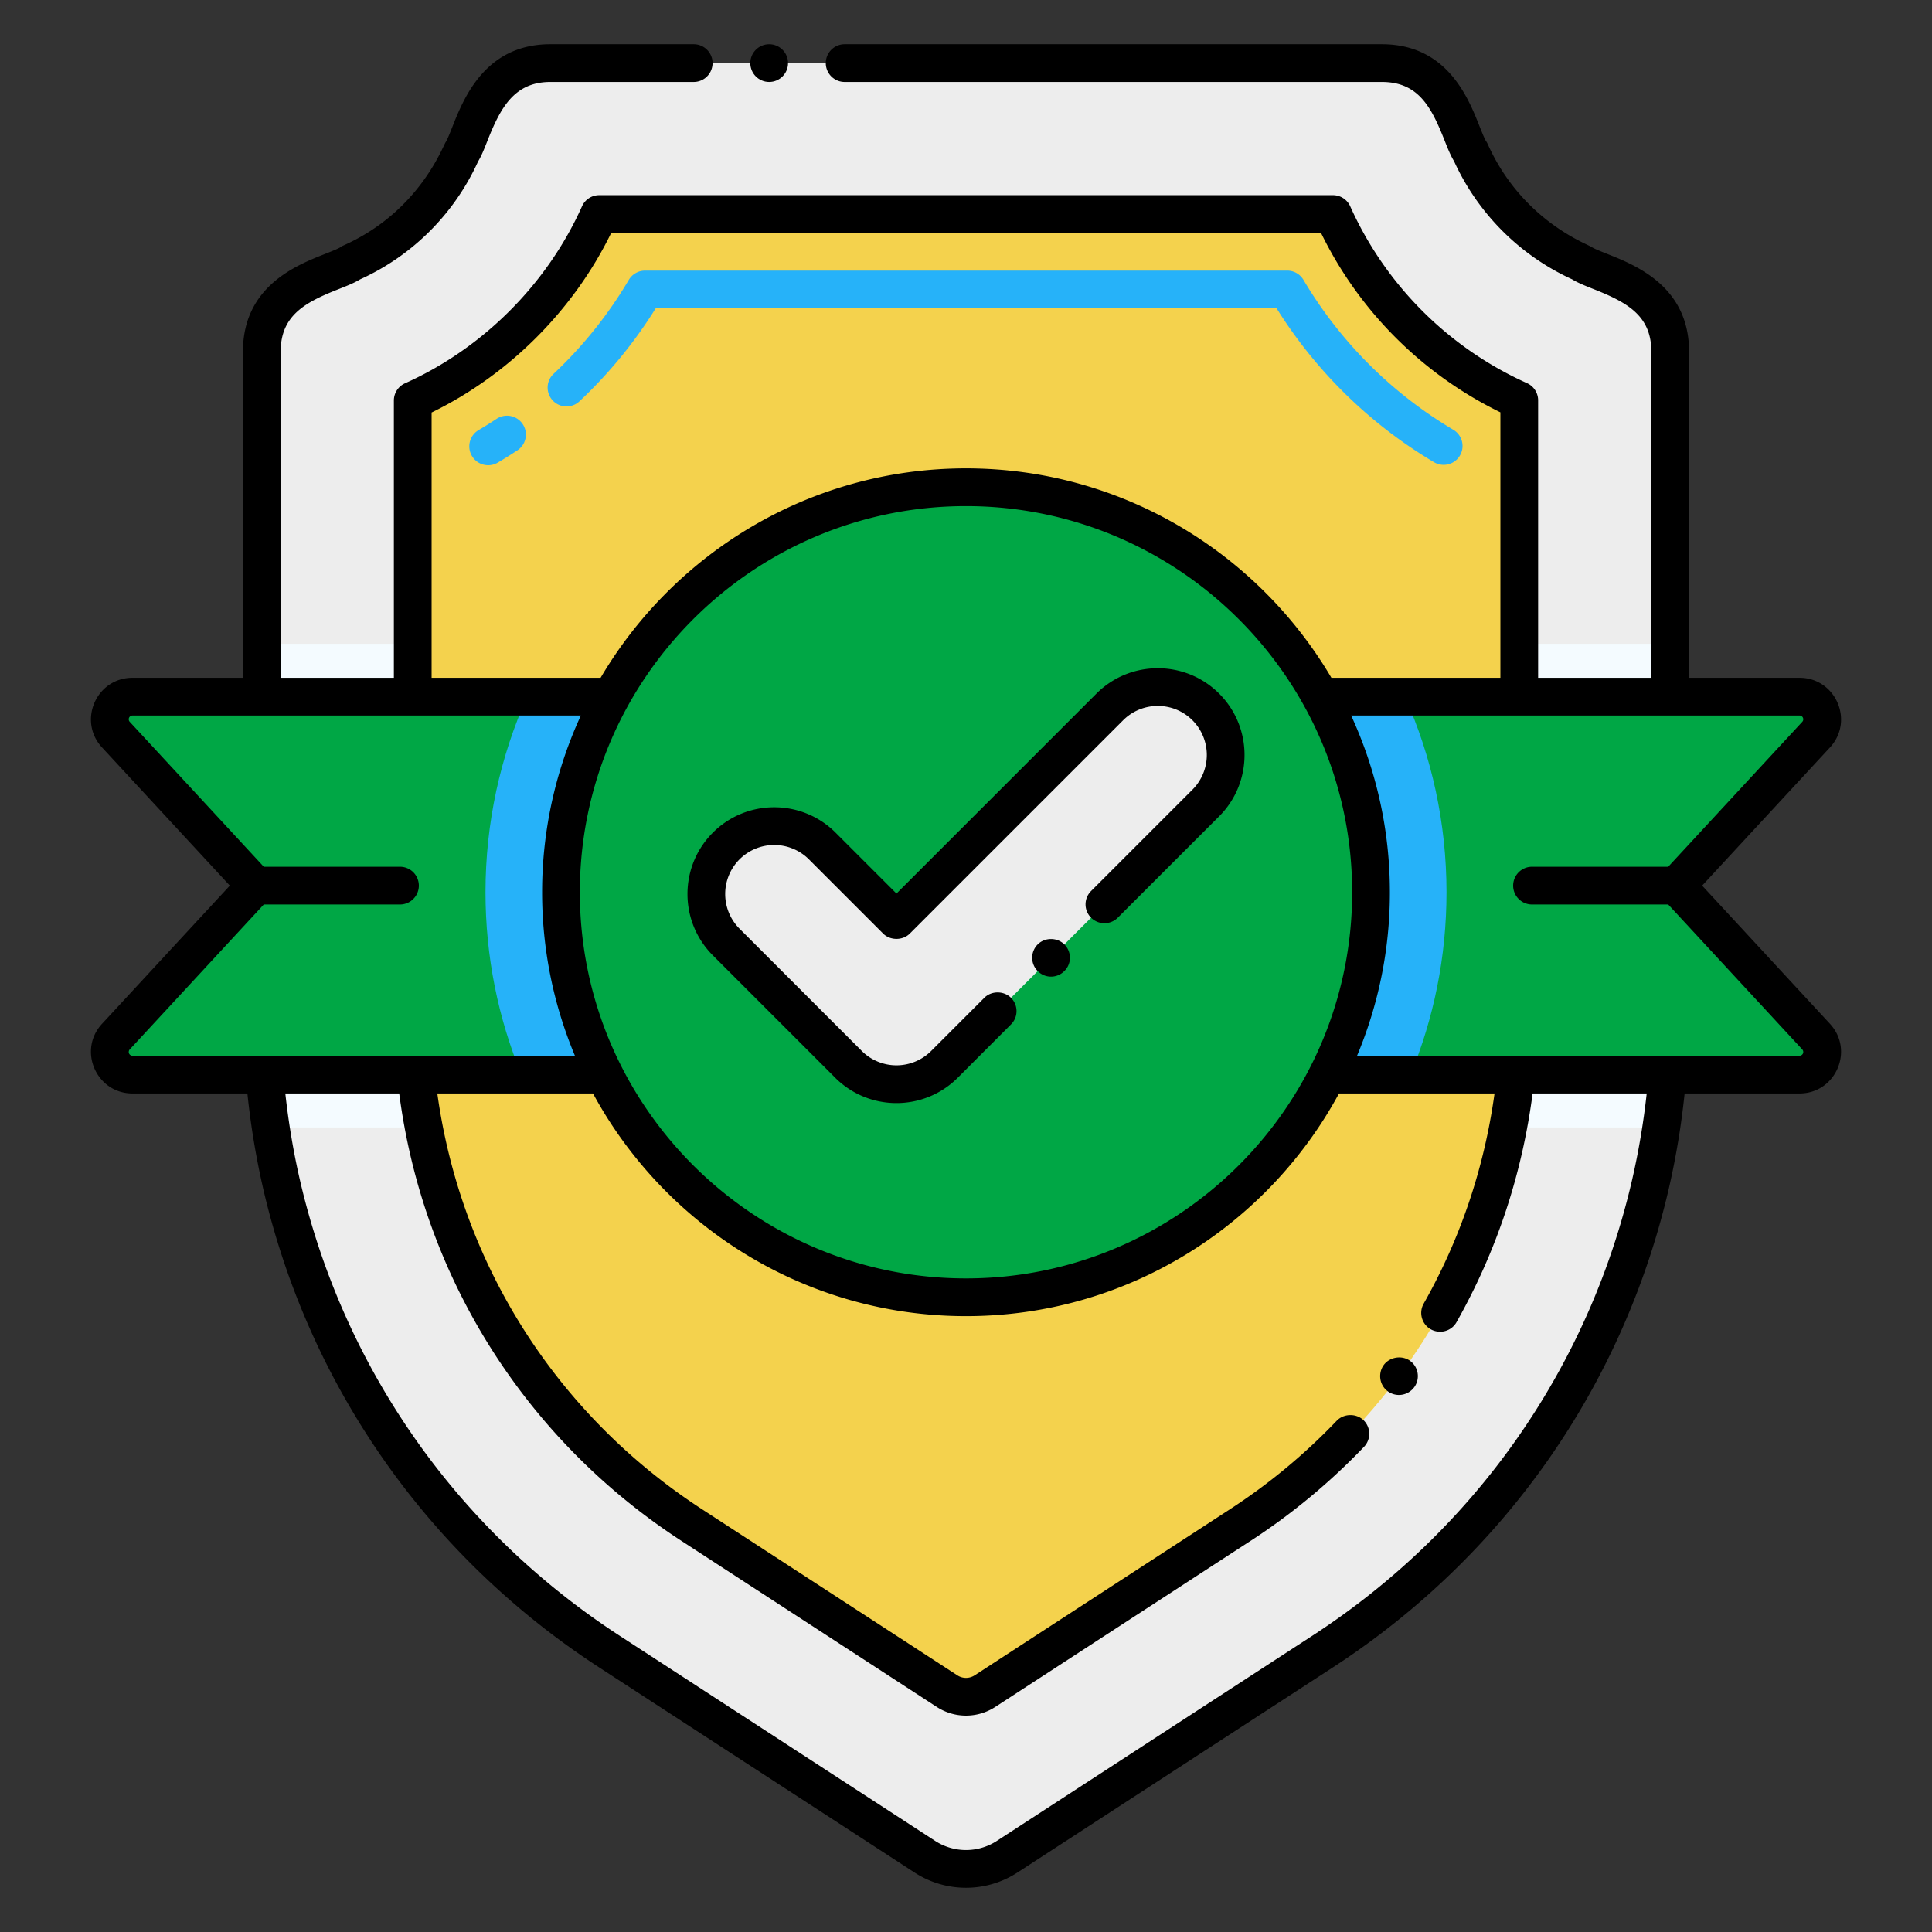 <?xml version="1.0" encoding="UTF-8"?>
<svg xmlns="http://www.w3.org/2000/svg" xmlns:xlink="http://www.w3.org/1999/xlink" xmlns:svgjs="http://svgjs.com/svgjs" version="1.1" width="512" height="512" x="0" y="0" viewBox="0 0 256 256" style="enable-background:new 0 0 512 512" xml:space="preserve" class="">
  <rect x="0" y="0" width="256" height="256" fill="#333333" stroke="none"/>
  <g>
    <path fill="#F4FBFF" d="M221.31 82.31v51.64c0 6.25-.58 12.42-1.7 18.44H36.39a100.8 100.8 0 0 1-1.7-18.44V82.31z" data-original="#4ba5c8"></path>
    <path fill="#EDEDED" d="M221.31 46.58v87.38c0 5.17-.39 10.33-1.18 15.43-.38 2.52-.86 5.02-1.43 7.5-5.92 25.59-21.35 47.59-43.46 61.96l-41.8 27.18a9.997 9.997 0 0 1-10.9-.01l-41.78-27.17c-22.11-14.37-37.54-36.37-43.46-61.95-.57-2.48-1.05-4.99-1.43-7.51-.79-5.1-1.18-10.27-1.18-15.43V46.6c0-8.93 9.17-10.02 11.84-11.79 6.5-2.9 11.7-8.1 14.61-14.6 1.67-2.53 2.92-11.85 11.78-11.85H183.1c8.89 0 10.02 9.16 11.77 11.8a29.153 29.153 0 0 0 14.64 14.65c2.62 1.74 11.8 2.89 11.8 11.77z" data-original="#72c2e9" class=""></path>
    <path fill="#F4FBFF" d="M221.31 85.31v48.65c0 5.17-.39 10.33-1.18 15.43H35.87c-.79-5.1-1.18-10.27-1.18-15.43V85.31z" data-original="#4ba5c8"></path>
    <path fill="#F4D24D" d="M201.31 53.05v80.91c0 6.29-.72 12.46-2.1 18.43-4.68 20.24-16.99 38.07-34.87 49.69l-33.84 22.01a4.6 4.6 0 0 1-5 0l-33.84-22.01c-17.88-11.62-30.19-29.45-34.87-49.69a81.755 81.755 0 0 1-2.1-18.43V53.07c10.69-4.78 19.72-13.56 24.71-24.71h97.23a49.312 49.312 0 0 0 24.68 24.69z" data-original="#f0c020" class=""></path>
    <path fill="#F4D24D" d="M180.532 82.31C169.049 65.569 149.789 54.562 128 54.562S86.951 65.569 75.469 82.309H54.69v51.65c0 6.29.72 12.46 2.1 18.43h17.526c11.316 17.721 31.143 29.506 53.684 29.506s42.368-11.785 53.684-29.506h17.526c1.38-5.97 2.1-12.14 2.1-18.43V82.31z" data-original="#e8a61e" class=""></path>
    <path fill="#00A745" d="M238.435 142.39H17.565c-2.617 0-3.979-3.116-2.203-5.037l18.497-20.003-18.497-20.004c-1.776-1.921-.414-5.037 2.203-5.037h220.87c2.617 0 3.979 3.116 2.203 5.037l-18.497 20.003 18.497 20.003c1.776 1.922.414 5.038-2.203 5.038z" data-original="#fc5d3d" class=""></path>
    <path fill="#26B2F9" d="M191.67 118.23c0 8.55-1.69 16.71-4.76 24.16H69.09c-3.07-7.45-4.76-15.61-4.76-24.16 0-9.22 1.97-18 5.52-25.92h116.3c3.55 7.92 5.52 16.7 5.52 25.92z" data-original="#b25035" class=""></path>
    <circle cx="128" cy="118.229" r="53.667" fill="#00A745" data-original="#efefef" class=""></circle>
    <path fill="#EDEDED" d="M118.787 143.661a8.97 8.97 0 0 1-6.363-2.635l-16.2-16.2A8.999 8.999 0 0 1 108.95 112.1l9.837 9.837 28.263-28.263a8.999 8.999 0 0 1 12.726 12.726l-34.625 34.625a8.975 8.975 0 0 1-6.364 2.636z" data-original="#72c2e9" class=""></path>
    <path fill="#26B2F9" d="M62.533 60.416a2.5 2.5 0 0 1 .881-3.424c.825-.487 1.644-1 2.435-1.523a2.501 2.501 0 0 1 2.76 4.17 62.549 62.549 0 0 1-2.652 1.659 2.501 2.501 0 0 1-3.424-.882zm127.507.842a61.763 61.763 0 0 1-20.881-20.399h-82.28a61.411 61.411 0 0 1-10.104 12.322 2.5 2.5 0 0 1-3.423-3.645 56.453 56.453 0 0 0 9.966-12.449 2.503 2.503 0 0 1 2.153-1.229h85.094c.884 0 1.701.466 2.151 1.227a56.717 56.717 0 0 0 19.87 19.87 2.5 2.5 0 0 1-2.546 4.303z" data-original="#f8e5b0" class=""></path>
    <circle cx="101.92" cy="8.36" r="2.5" fill="#000000" data-original="#000000" class=""></circle>
    <path d="M186.859 180.33c-1.069-.79-2.699-.54-3.489.52-.82 1.11-.59 2.68.51 3.5a2.509 2.509 0 0 0 3.5-.52s.01 0 .01-.01c.81-1.11.58-2.67-.531-3.49zM94.457 126.593l16.2 16.2c4.492 4.493 11.768 4.494 16.261 0l.001-.001.001-.001 7.04-7.05c.979-.97.979-2.56 0-3.53-.94-.94-2.59-.95-3.53 0l-7.047 7.047a6.497 6.497 0 0 1-9.191 0l-16.2-16.2a6.507 6.507 0 0 1 0-9.19 6.508 6.508 0 0 1 9.191 0l9.837 9.837c.938.938 2.598.938 3.535 0l28.263-28.263c2.531-2.533 6.655-2.534 9.19 0a6.508 6.508 0 0 1 0 9.191l-13.438 13.438a2.5 2.5 0 0 0 0 3.53 2.51 2.51 0 0 0 3.54 0l13.431-13.43.001-.002.002-.001c4.483-4.483 4.483-11.778 0-16.262-4.482-4.481-11.778-4.482-16.261 0l-26.495 26.495-8.069-8.069c-4.484-4.484-11.779-4.483-16.262 0-4.483 4.484-4.483 11.778 0 16.261z" fill="#000000" data-original="#000000" class=""></path>
    <path d="M137.5 125.14a2.497 2.497 0 0 0 0 3.53 2.476 2.476 0 0 0 3.53 0c1-.981.972-2.577 0-3.53-.94-.95-2.591-.95-3.53 0z" fill="#000000" data-original="#000000" class=""></path>
    <path d="M17.561 144.889h15.221a105.37 105.37 0 0 0 2.082 12.574c6.067 26.216 21.883 48.762 44.533 63.482l41.777 27.168a12.501 12.501 0 0 0 13.63.012l41.799-27.179c22.651-14.723 38.468-37.271 44.534-63.495a104.696 104.696 0 0 0 2.084-12.562h15.218c4.802 0 7.294-5.713 4.038-9.234l-16.932-18.305 16.933-18.306c3.259-3.525.757-9.234-4.039-9.234H223.81V46.58c0-8.631-7.074-11.439-10.875-12.947-.828-.329-1.686-.668-2.042-.905-.642-.429-9.226-3.541-13.742-13.592-.324-.724-.107.113-1.108-2.413-1.505-3.797-4.307-10.863-12.943-10.863H111.92a2.5 2.5 0 0 0 0 5h71.183c4.852.002 6.562 3.34 8.292 7.705.427 1.078.801 2.021 1.271 2.786a31.654 31.654 0 0 0 15.652 15.663c.761.468 1.699.84 2.773 1.266 4.373 1.736 7.719 3.449 7.719 8.3v43.23h-15V53.05a2.5 2.5 0 0 0-1.475-2.28 46.648 46.648 0 0 1-23.425-23.435 2.501 2.501 0 0 0-2.28-1.475H79.4a2.5 2.5 0 0 0-2.282 1.479c-4.609 10.3-13.156 18.847-23.449 23.449a2.499 2.499 0 0 0-1.479 2.282v36.74h-15V46.6c0-4.871 3.341-6.577 7.708-8.3 1.091-.431 2.044-.807 2.82-1.283a31.38 31.38 0 0 0 15.629-15.621c.446-.732.807-1.645 1.219-2.689 1.697-4.292 3.497-7.845 8.35-7.847h19.003a2.5 2.5 0 0 0 0-5H72.92c-8.649 0-11.481 7.162-13.002 11.009-.318.804-.647 1.635-.864 1.964-.444.67-3.537 9.229-13.542 13.694-.717.321.207.074-2.448 1.122-3.8 1.5-10.873 4.291-10.873 12.951v43.21h-14.63c-4.802 0-7.293 5.714-4.038 9.234l16.931 18.306-16.931 18.305c-3.26 3.526-.757 9.234 4.038 9.234zm198.704 11.437c-5.772 24.954-20.826 46.414-42.388 60.428l-41.798 27.179a7.498 7.498 0 0 1-8.176-.009l-41.781-27.17c-21.559-14.012-36.612-35.469-42.386-60.416-.861-3.733-1.5-7.574-1.929-11.449h15.09c3.168 24.322 16.706 45.835 37.4 59.286l33.842 22.011a7.107 7.107 0 0 0 7.725-.001l33.824-21.999c.004-.003.009-.003.013-.006a84.682 84.682 0 0 0 15.04-12.47 2.506 2.506 0 0 0-.08-3.54c-.971-.92-2.61-.88-3.54.09a79.247 79.247 0 0 1-14.141 11.72l-.013.011-33.824 22c-.695.45-1.59.451-2.279.003l-33.841-22.01c-19.276-12.529-31.944-32.494-35.076-55.094h20.63c9.508 17.555 28.096 29.506 49.423 29.506 21.328 0 39.916-11.951 49.424-29.506h20.61c-1.361 9.836-4.499 19.197-9.385 27.841a2.494 2.494 0 0 0 .94 3.41c1.229.681 2.75.235 3.41-.95 5.31-9.396 8.679-19.585 10.08-30.301h15.117a99.559 99.559 0 0 1-1.931 11.436zM128 67.062c28.214 0 51.167 22.954 51.167 51.167S156.214 169.395 128 169.395c-28.213 0-51.167-22.953-51.167-51.167S99.787 67.062 128 67.062zm110.807 28.587-17.76 19.201H203a2.5 2.5 0 1 0 0 5h18.047l17.759 19.2a.497.497 0 0 1-.367.839h-58.621a55.86 55.86 0 0 0 4.349-21.661 55.817 55.817 0 0 0-5.135-23.419h59.406a.498.498 0 0 1 .369.84zM57.19 54.66c10.249-4.997 18.798-13.545 23.8-23.801h94.051a51.635 51.635 0 0 0 23.769 23.779V89.81h-22.392C166.644 73.223 148.606 62.062 128 62.062S89.356 73.223 79.583 89.81H57.19zm-39.996 84.391 17.759-19.201H53a2.5 2.5 0 1 0 0-5H34.953L17.194 95.649a.497.497 0 0 1 .367-.839h59.407a55.817 55.817 0 0 0-5.135 23.419 55.865 55.865 0 0 0 4.349 21.661H17.561a.498.498 0 0 1-.367-.839z" fill="#000000" data-original="#000000" class=""></path>
  </g>
</svg>
